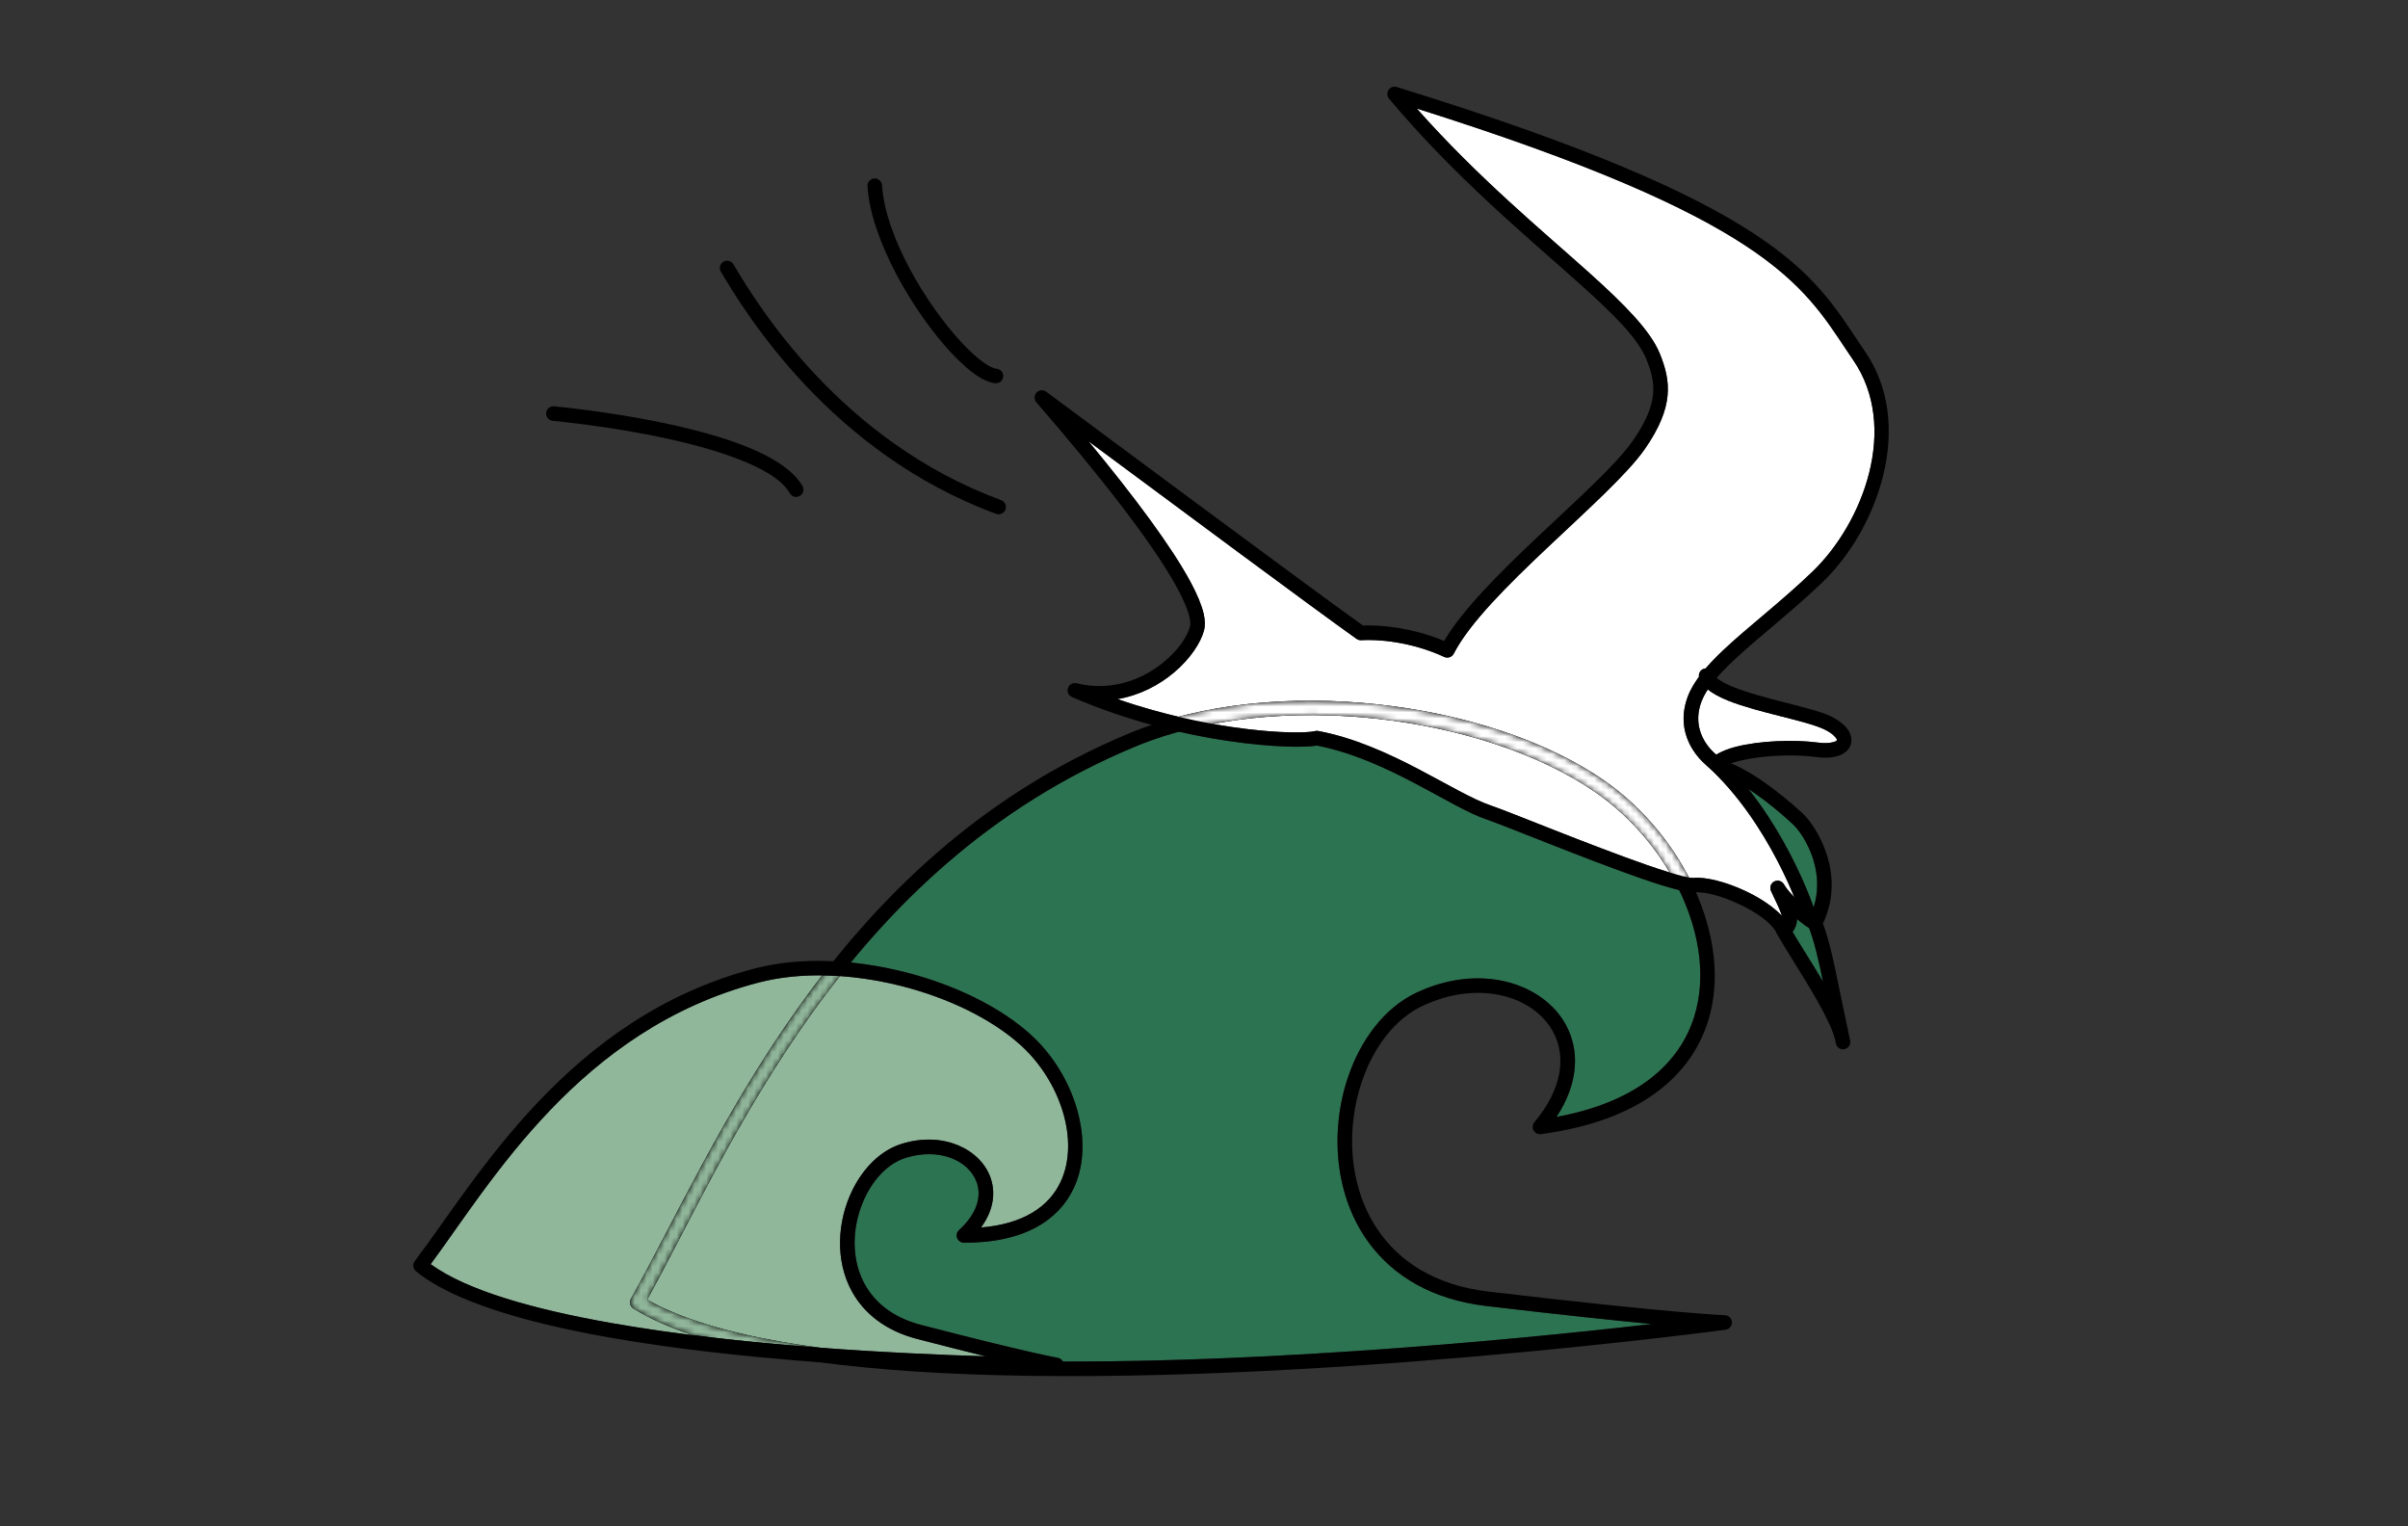 <svg width="404" height="256" viewBox="0 0 404 256" fill="none" xmlns="http://www.w3.org/2000/svg">
<rect x="0" y="0" width="404" height="256" fill="#333333" stroke="none"/>
<path fill-rule="evenodd" clip-rule="evenodd" d="M300.755 156.31C301.092 155.859 301.297 155.418 301.403 154.956C301.459 154.707 301.487 154.448 301.485 154.174C301.958 154.563 302.437 154.927 302.904 155.255C302.936 155.277 302.968 155.3 303 155.321C303.176 155.443 303.351 155.559 303.523 155.669C304.454 158.177 305.079 160.895 305.854 164.647C303.985 161.5 301.969 158.408 300.755 156.31Z" fill="#2C7351"/>
<path fill-rule="evenodd" clip-rule="evenodd" d="M304.284 152.199C302.941 148.363 299.289 139.83 293.362 132.372C296.649 134.485 299.67 137.215 300.861 138.319C302.295 139.649 306.384 145.507 304.284 152.199Z" fill="#2C7351"/>
<path fill-rule="evenodd" clip-rule="evenodd" d="M287.94 126.591C285.761 124.764 284.002 121.592 285.448 117.721C285.706 117.033 286.069 116.346 286.523 115.654C287.349 116.329 288.521 116.953 289.914 117.516C294.891 119.53 302.895 120.851 306 122.311C306.902 122.736 307.551 123.195 307.928 123.667C308.078 123.854 308.225 123.999 308.174 124.156C308.113 124.338 307.874 124.395 307.584 124.481C306.941 124.674 306.046 124.705 304.911 124.553C300.988 124.027 295.183 124.251 291.25 125.264C289.907 125.61 288.77 126.064 287.94 126.591Z" fill="white"/>
<path fill-rule="evenodd" clip-rule="evenodd" d="M286.164 112.12C286.061 112.127 285.958 112.147 285.856 112.181C285.284 112.375 284.949 112.95 285.039 113.527C284.21 114.653 283.568 115.762 283.157 116.865C281.246 121.974 283.597 126.162 286.475 128.537C286.49 128.552 286.506 128.567 286.521 128.581C293.934 135.319 298.799 145.001 301.041 150.492C300.278 149.717 299.65 148.958 299.302 148.343C298.977 147.772 298.258 147.558 297.675 147.861C297.091 148.164 296.851 148.874 297.132 149.469C297.942 151.188 298.539 152.38 298.849 153.301C298.886 153.414 298.921 153.52 298.949 153.621C297.466 152.046 295.2 150.563 292.794 149.438C289.562 147.926 286.108 147.059 284.138 147.267C283.95 147.286 283.687 147.26 283.357 147.199C280.05 140.821 275.057 135.02 269.095 130.896C251.78 118.918 221.186 114.034 197.704 120.231C194.445 119.461 191.004 118.487 187.491 117.27C191.223 116.639 194.463 114.907 196.937 112.834C199.675 110.539 201.462 107.818 202.012 105.714C202.207 104.968 202.192 104.018 201.926 102.885C201.59 101.46 200.85 99.687 199.746 97.632C196.568 91.718 190.315 83.314 182.608 74.006C196.538 84.342 220.793 102.341 227.594 107.164C227.822 107.326 228.099 107.404 228.379 107.387C231.085 107.214 236.676 107.6 242.308 110.192C242.903 110.465 243.608 110.222 243.907 109.639C246.559 104.476 253.068 98.047 259.589 91.888C266.294 85.555 273.026 79.508 275.904 75.396C278.458 71.747 279.533 68.875 279.771 66.365C280.016 63.807 279.398 61.6 278.465 59.3C276.92 55.493 272.555 51.072 266.598 45.728C258.686 38.633 247.946 29.783 237.694 18.203C296.339 36.707 302.433 47.715 309.915 58.911C310.243 59.401 310.574 59.892 310.912 60.384C318.68 71.69 312.586 87.729 304.074 95.899C298.811 100.953 293.251 105.163 289.162 109.019C288.045 110.072 287.036 111.103 286.164 112.12ZM280.14 146.358C279.01 146.013 277.729 145.588 276.345 145.108C266.924 141.841 252.905 136.04 250.211 135.147C243.946 133.07 233.243 124.888 221.165 122.614C220.992 122.582 220.814 122.587 220.643 122.63C218.935 123.055 212.277 123.008 203.468 121.428C225.441 117.276 252.116 122.125 267.703 132.908C272.723 136.38 277.042 141.11 280.14 146.358Z" fill="white"/>
<path fill-rule="evenodd" clip-rule="evenodd" d="M137.945 163.611C122.857 183.132 113.621 204.045 105.857 217.856C105.536 218.428 105.722 219.152 106.28 219.496C109.057 221.213 112.433 222.699 116.304 223.976C111.635 223.391 107.019 222.715 102.596 221.934C89.669 219.651 78.379 216.513 72.256 212.053C82.398 198.366 97.179 172.659 127.271 164.814C130.593 163.947 134.216 163.568 137.945 163.611ZM137.552 226.068C125.534 224.46 115.408 221.896 108.572 218.011C116.344 203.967 125.646 183.03 140.906 163.73C152.401 164.517 164.404 169.051 171.384 175.447C177.802 181.328 181.216 191.245 177.945 198.243C176.029 202.342 171.784 205.314 164.588 205.905C166.784 202.928 167.067 199.905 166.133 197.4C164.407 192.774 158.244 189.677 151.216 191.889C147.779 192.971 144.846 195.892 143.006 199.642C140.482 204.786 140.029 211.451 142.981 216.724C144.959 220.256 148.454 223.194 153.924 224.613C158.546 225.813 162.311 226.762 165.356 227.51C158.141 227.294 148.272 226.876 137.552 226.068Z" fill="#91B79B"/>
<path fill-rule="evenodd" clip-rule="evenodd" d="M197.781 122.738C209.165 125.332 218.359 125.52 220.948 125.063C232.806 127.376 243.282 135.427 249.441 137.469C252.133 138.362 266.134 144.156 275.544 147.42C277.969 148.261 280.113 148.92 281.728 149.311C285.108 156.267 286.316 163.853 284.255 170.501C281.803 178.41 274.663 184.861 261.144 187.355C264.951 181.567 264.976 176.11 262.741 171.956C258.957 164.926 248.379 161.436 237.609 166.526C232.296 169.037 228.23 174.428 226.09 180.895C223.131 189.837 223.862 200.795 229.85 208.719C233.853 214.019 240.2 217.993 249.407 219.078C262.071 220.572 271 221.509 277.151 222.093C257.306 224.371 216.142 228.482 178.329 228.385C178.156 228.064 177.841 227.824 177.456 227.759C177.456 227.759 172.605 226.935 154.539 222.245C144.48 219.634 142.13 211.148 143.948 204.122C145.147 199.482 148.117 195.429 151.951 194.222C157.5 192.476 162.478 194.603 163.841 198.255C164.73 200.636 163.95 203.56 160.903 206.329C160.53 206.668 160.404 207.202 160.585 207.674C160.766 208.144 161.217 208.456 161.721 208.457C171.974 208.496 177.691 204.565 180.162 199.279C183.831 191.428 180.237 180.239 173.038 173.643C166.051 167.24 154.279 162.606 142.738 161.456C154.589 147.028 169.918 133.719 190.616 125.172C192.902 124.228 195.299 123.418 197.781 122.738Z" fill="#2C7351"/>
<path fill-rule="evenodd" clip-rule="evenodd" d="M310.243 173.781C310.311 174.041 310.365 174.291 310.405 174.528C310.409 174.551 310.414 174.574 310.418 174.597C310.521 175.251 310.086 175.868 309.435 175.991C308.784 176.113 308.154 175.696 308.014 175.048C308.009 175.026 308.005 175.003 308 174.98C307.945 174.73 307.892 174.482 307.839 174.238C307.374 172.497 306.218 170.214 304.874 167.833C302.42 163.489 299.306 158.865 298.041 156.463C297.084 154.644 294.484 152.93 291.757 151.654C288.998 150.363 286.076 149.523 284.394 149.7C283.232 149.822 279.825 148.906 275.543 147.421C266.133 144.157 252.132 138.362 249.44 137.469C243.281 135.428 232.805 127.377 220.947 125.063C217.08 125.746 198.476 124.99 179.848 116.924C179.265 116.671 178.972 116.014 179.174 115.412C179.377 114.809 180.007 114.462 180.624 114.613C186.607 116.074 191.862 113.894 195.365 110.958C197.639 109.053 199.188 106.842 199.645 105.095C199.759 104.66 199.7 104.107 199.544 103.446C199.247 102.181 198.57 100.614 197.59 98.79C193.565 91.299 184.519 79.772 173.875 67.491C173.466 67.02 173.478 66.317 173.901 65.859C174.325 65.402 175.025 65.336 175.526 65.706C183.356 71.498 219.422 98.337 228.662 104.923C231.55 104.809 236.831 105.236 242.286 107.512C245.305 102.35 251.579 96.088 257.908 90.11C264.471 83.911 271.083 78.018 273.899 73.994C276.129 70.807 277.127 68.325 277.336 66.134C277.54 63.989 276.98 62.148 276.197 60.22C274.747 56.645 270.56 52.569 264.964 47.55C256.265 39.748 244.182 29.835 233.038 16.549C232.69 16.133 232.656 15.538 232.957 15.086C233.257 14.635 233.818 14.434 234.336 14.594C297.946 34.228 304.154 45.889 311.949 57.551C312.271 58.033 312.596 58.516 312.928 58.999C321.374 71.291 315.022 88.781 305.768 97.665C300.498 102.723 294.934 106.94 290.84 110.799C288.274 113.218 286.292 115.464 285.448 117.721C283.501 122.928 287.358 126.872 290.233 127.978C295.09 129.847 300.743 134.874 302.524 136.525C304.36 138.228 309.924 146.201 305.849 154.906C307.432 159.221 308.167 164.167 310.243 173.781ZM305.853 164.647C305.038 160.704 304.391 157.904 303.378 155.288C303.252 154.964 303.271 154.602 303.428 154.292C307.256 146.764 302.443 139.787 300.861 138.32C299.189 136.77 293.911 132.015 289.353 130.261C285.604 128.818 280.617 123.656 283.156 116.865C284.107 114.324 286.272 111.743 289.162 109.019C293.251 105.163 298.811 100.953 304.074 95.9C312.585 87.729 318.679 71.691 310.912 60.384C310.574 59.893 310.243 59.402 309.915 58.911C302.432 47.715 296.338 36.707 237.694 18.203C247.946 29.783 258.686 38.633 266.598 45.729C272.555 51.072 276.92 55.494 278.464 59.3C279.398 61.6 280.015 63.808 279.771 66.365C279.532 68.875 278.457 71.747 275.904 75.397C273.026 79.508 266.294 85.555 259.589 91.889C253.067 98.048 246.559 104.477 243.907 109.64C243.608 110.222 242.902 110.466 242.307 110.192C236.675 107.6 231.085 107.214 228.378 107.387C228.099 107.405 227.822 107.326 227.593 107.164C220.793 102.342 196.538 84.343 182.608 74.006C190.315 83.315 196.568 91.718 199.746 97.632C200.849 99.687 201.59 101.46 201.926 102.885C202.192 104.018 202.207 104.968 202.012 105.714C201.462 107.818 199.675 110.539 196.937 112.834C194.463 114.907 191.223 116.639 187.491 117.27C203.484 122.814 217.997 123.288 220.643 122.63C220.813 122.587 220.991 122.582 221.164 122.614C233.242 124.889 243.946 133.07 250.21 135.147C252.905 136.041 266.923 141.841 276.344 145.109C278.723 145.934 280.801 146.595 282.317 146.967C283.155 147.173 283.781 147.305 284.138 147.267C286.108 147.06 289.562 147.926 292.793 149.438C296.056 150.965 299.06 153.148 300.206 155.323C301.273 157.349 303.664 160.961 305.853 164.647Z" fill="black"/>
<path fill-rule="evenodd" clip-rule="evenodd" d="M288.834 128.979C288.365 129.465 287.59 129.479 287.104 129.011C286.617 128.542 286.603 127.767 287.072 127.282C287.864 126.461 289.35 125.753 291.249 125.264C295.182 124.251 300.987 124.027 304.91 124.553C306.045 124.705 306.94 124.674 307.584 124.481C307.873 124.395 308.112 124.338 308.173 124.156C308.225 123.999 308.077 123.854 307.927 123.667C307.55 123.195 306.901 122.736 305.999 122.311C302.894 120.851 294.89 119.53 289.913 117.516C288.492 116.941 287.299 116.303 286.471 115.612C285.775 115.03 285.312 114.393 285.089 113.732C284.872 113.092 285.216 112.398 285.856 112.182C286.495 111.966 287.19 112.309 287.406 112.949C287.537 113.334 287.898 113.653 288.362 113.982C289.011 114.439 289.859 114.855 290.831 115.248C295.848 117.278 303.91 118.626 307.04 120.098C308.667 120.863 309.683 121.789 310.178 122.63C310.658 123.447 310.723 124.242 310.494 124.929C310.272 125.595 309.755 126.207 308.864 126.61C307.942 127.027 306.511 127.236 304.586 126.977C301.445 126.557 297.013 126.65 293.498 127.28C291.391 127.658 289.619 128.164 288.834 128.979Z" fill="black"/>
<path fill-rule="evenodd" clip-rule="evenodd" d="M301.484 154.174C301.486 154.448 301.458 154.707 301.402 154.956C301.241 155.659 300.849 156.314 300.116 157.028C299.633 157.499 298.858 157.49 298.387 157.007C297.915 156.523 297.925 155.748 298.409 155.277C298.727 154.967 298.947 154.716 299.016 154.411C299.088 154.094 298.999 153.751 298.848 153.301C298.538 152.381 297.941 151.188 297.131 149.469C296.85 148.874 297.09 148.164 297.674 147.861C298.258 147.558 298.976 147.772 299.301 148.343C300.208 149.942 303.001 152.519 305.144 153.795C305.724 154.141 305.914 154.891 305.569 155.472C305.224 156.052 304.473 156.243 303.892 155.897C303.129 155.443 302.299 154.842 301.484 154.174Z" fill="black"/>
<path fill-rule="evenodd" clip-rule="evenodd" d="M304.849 154.049C304.979 154.712 304.547 155.355 303.884 155.485C303.221 155.615 302.578 155.182 302.448 154.52C302.082 152.654 296.705 137.838 286.521 128.581C286.021 128.127 285.984 127.353 286.438 126.853C286.892 126.354 287.666 126.316 288.166 126.77C298.864 136.496 304.464 152.088 304.849 154.049Z" fill="black"/>
<path fill-rule="evenodd" clip-rule="evenodd" d="M105.858 217.856C120.027 192.653 139.093 143.802 189.682 122.911C213.741 112.976 249.726 117.497 269.095 130.896C282.363 140.074 290.832 157.55 286.592 171.225C283.749 180.398 275.256 188.01 258.531 190.245C258.032 190.312 257.542 190.065 257.298 189.623C257.055 189.181 257.107 188.635 257.431 188.248C262.183 182.565 262.754 177.143 260.587 173.116C257.296 167.001 248.023 164.31 238.654 168.738C232.279 171.751 228.033 179.467 227.057 187.814C225.583 200.403 231.669 214.523 249.694 216.649C281.07 220.35 289.395 220.612 289.395 220.612C290.031 220.633 290.546 221.137 290.578 221.773C290.61 222.408 290.15 222.963 289.52 223.048C289.52 223.048 218.197 232.649 162.651 230.527C138.626 229.61 117.538 226.455 106.282 219.496C105.723 219.151 105.537 218.428 105.858 217.856ZM108.573 218.011C119.809 224.398 139.936 227.211 162.745 228.083C204.225 229.667 254.534 224.69 277.151 222.094C271 221.509 262.072 220.572 249.408 219.079C240.2 217.993 233.854 214.019 229.85 208.72C223.863 200.795 223.131 189.837 226.091 180.895C228.23 174.428 232.296 169.037 237.609 166.527C248.379 161.436 258.957 164.926 262.742 171.957C264.976 176.11 264.951 181.567 261.144 187.355C274.663 184.862 281.803 178.411 284.255 170.501C288.217 157.723 280.1 141.483 267.704 132.908C248.902 119.902 213.97 115.528 190.616 125.172C141.352 145.516 122.504 192.837 108.573 218.011Z" fill="black"/>
<mask id="mask0_573_6102" style="mask-type:luminance" maskUnits="userSpaceOnUse" x="105" y="117" width="186" height="114">
<path d="M105.857 217.855C120.026 192.652 139.093 143.801 189.681 122.91C213.741 112.975 249.725 117.496 269.095 130.895C282.362 140.073 290.831 157.549 286.591 171.224C283.748 180.397 275.255 188.009 258.53 190.244C258.031 190.311 257.541 190.064 257.297 189.622C257.054 189.18 257.106 188.634 257.43 188.247C262.183 182.564 262.753 177.142 260.586 173.115C257.295 167 248.022 164.309 238.653 168.737C232.278 171.751 228.032 179.467 227.056 187.813C225.582 200.402 231.668 214.522 249.693 216.648C281.069 220.349 289.394 220.611 289.394 220.611C290.03 220.632 290.545 221.136 290.577 221.772C290.61 222.407 290.149 222.962 289.519 223.047C289.519 223.047 218.196 232.648 162.65 230.526C138.625 229.609 117.537 226.454 106.281 219.495C105.722 219.15 105.536 218.427 105.857 217.855ZM108.572 218.01C119.808 224.397 139.935 227.21 162.744 228.082C204.224 229.666 254.533 224.689 277.15 222.093C270.999 221.508 262.071 220.571 249.407 219.078C240.199 217.992 233.853 214.018 229.849 208.719C223.862 200.794 223.13 189.836 226.09 180.894C228.229 174.427 232.295 169.036 237.608 166.526C248.378 161.435 258.956 164.925 262.741 171.956C264.975 176.109 264.95 181.566 261.143 187.354C274.662 184.861 281.802 178.41 284.254 170.5C288.216 157.722 280.099 141.482 267.703 132.907C248.901 119.901 213.969 115.527 190.615 125.171C141.351 145.515 122.503 192.836 108.572 218.01Z" fill="white"/>
</mask>
<g mask="url(#mask0_573_6102)">
<path fill-rule="evenodd" clip-rule="evenodd" d="M140.906 163.728C125.646 183.029 116.344 203.966 108.572 218.01C115.408 221.895 125.534 224.458 137.553 226.066C130.661 225.547 123.419 224.866 116.304 223.975C112.433 222.698 109.057 221.212 106.281 219.495C105.722 219.151 105.536 218.427 105.857 217.855C113.622 204.044 122.857 183.131 137.945 163.609C138.926 163.62 139.915 163.66 140.906 163.728Z" fill="#91B79B"/>
<path fill-rule="evenodd" clip-rule="evenodd" d="M197.704 120.23C221.186 114.034 251.78 118.917 269.095 130.895C275.057 135.019 280.05 140.82 283.357 147.198C283.062 147.144 282.713 147.063 282.317 146.966C281.684 146.811 280.951 146.604 280.14 146.357C277.042 141.109 272.723 136.379 267.703 132.907C252.116 122.125 225.441 117.275 203.468 121.427C201.632 121.098 199.702 120.702 197.704 120.23Z" fill="white"/>
</g>
<path fill-rule="evenodd" clip-rule="evenodd" d="M69.581 211.544C79.964 197.848 95.171 170.654 126.653 162.446C141.712 158.52 162.655 164.13 173.037 173.643C180.236 180.239 183.83 191.428 180.161 199.279C177.69 204.565 171.973 208.497 161.72 208.457C161.216 208.456 160.764 208.144 160.584 207.674C160.403 207.202 160.529 206.669 160.902 206.33C163.949 203.56 164.729 200.637 163.84 198.255C162.477 194.603 157.499 192.476 151.95 194.222C148.116 195.43 145.146 199.483 143.947 204.122C142.129 211.148 144.479 219.634 154.538 222.245C172.604 226.935 177.455 227.759 177.455 227.759C178.082 227.866 178.524 228.435 178.47 229.07C178.415 229.704 177.884 230.19 177.247 230.188C177.247 230.188 134.605 230.07 102.171 224.343C88.053 221.85 75.861 218.25 69.776 213.225C69.271 212.808 69.184 212.066 69.581 211.544ZM72.256 212.053C78.379 216.513 89.668 219.651 102.596 221.934C124.241 225.755 150.458 227.063 165.356 227.509C162.311 226.762 158.546 225.813 153.924 224.613C148.454 223.194 144.959 220.256 142.981 216.724C140.028 211.451 140.482 204.786 143.006 199.641C144.845 195.892 147.779 192.971 151.216 191.889C158.244 189.677 164.406 192.773 166.133 197.4C167.067 199.905 166.784 202.928 164.588 205.904C171.783 205.314 176.029 202.342 177.945 198.243C181.216 191.244 177.802 181.328 171.384 175.447C161.511 166.401 141.59 161.08 127.271 164.814C97.178 172.659 82.398 198.365 72.256 212.053Z" fill="black"/>
<path fill-rule="evenodd" clip-rule="evenodd" d="M145.543 31.234C145.503 30.559 146.016 29.979 146.689 29.938C147.363 29.896 147.944 30.41 147.985 31.084C148.51 39.66 155.455 51.161 161.357 57.485C162.832 59.067 164.239 60.321 165.464 61.099C166.132 61.523 166.719 61.806 167.221 61.856C167.893 61.924 168.384 62.524 168.316 63.196C168.248 63.868 167.649 64.359 166.976 64.29C166.178 64.211 165.213 63.837 164.153 63.165C162.788 62.298 161.211 60.916 159.568 59.154C153.337 52.477 146.098 40.288 145.543 31.234Z" fill="black"/>
<path fill-rule="evenodd" clip-rule="evenodd" d="M92.729 70.587C92.058 70.521 91.565 69.922 91.631 69.251C91.697 68.578 92.296 68.087 92.968 68.152C98.375 68.683 113.957 70.596 124.509 74.632C129.305 76.466 133.068 78.796 134.634 81.524C134.971 82.109 134.768 82.858 134.183 83.194C133.598 83.53 132.849 83.328 132.513 82.742C131.154 80.377 127.793 78.507 123.636 76.918C113.296 72.963 98.027 71.107 92.729 70.587Z" fill="black"/>
<path fill-rule="evenodd" clip-rule="evenodd" d="M120.942 45.58C120.597 45 120.788 44.248 121.369 43.904C121.949 43.559 122.7 43.75 123.046 44.331C127.158 51.251 141.019 73.973 167.965 83.897C168.599 84.13 168.924 84.834 168.69 85.468C168.457 86.101 167.753 86.426 167.12 86.192C139.437 75.997 125.167 52.69 120.942 45.58Z" fill="black"/>
</svg>
